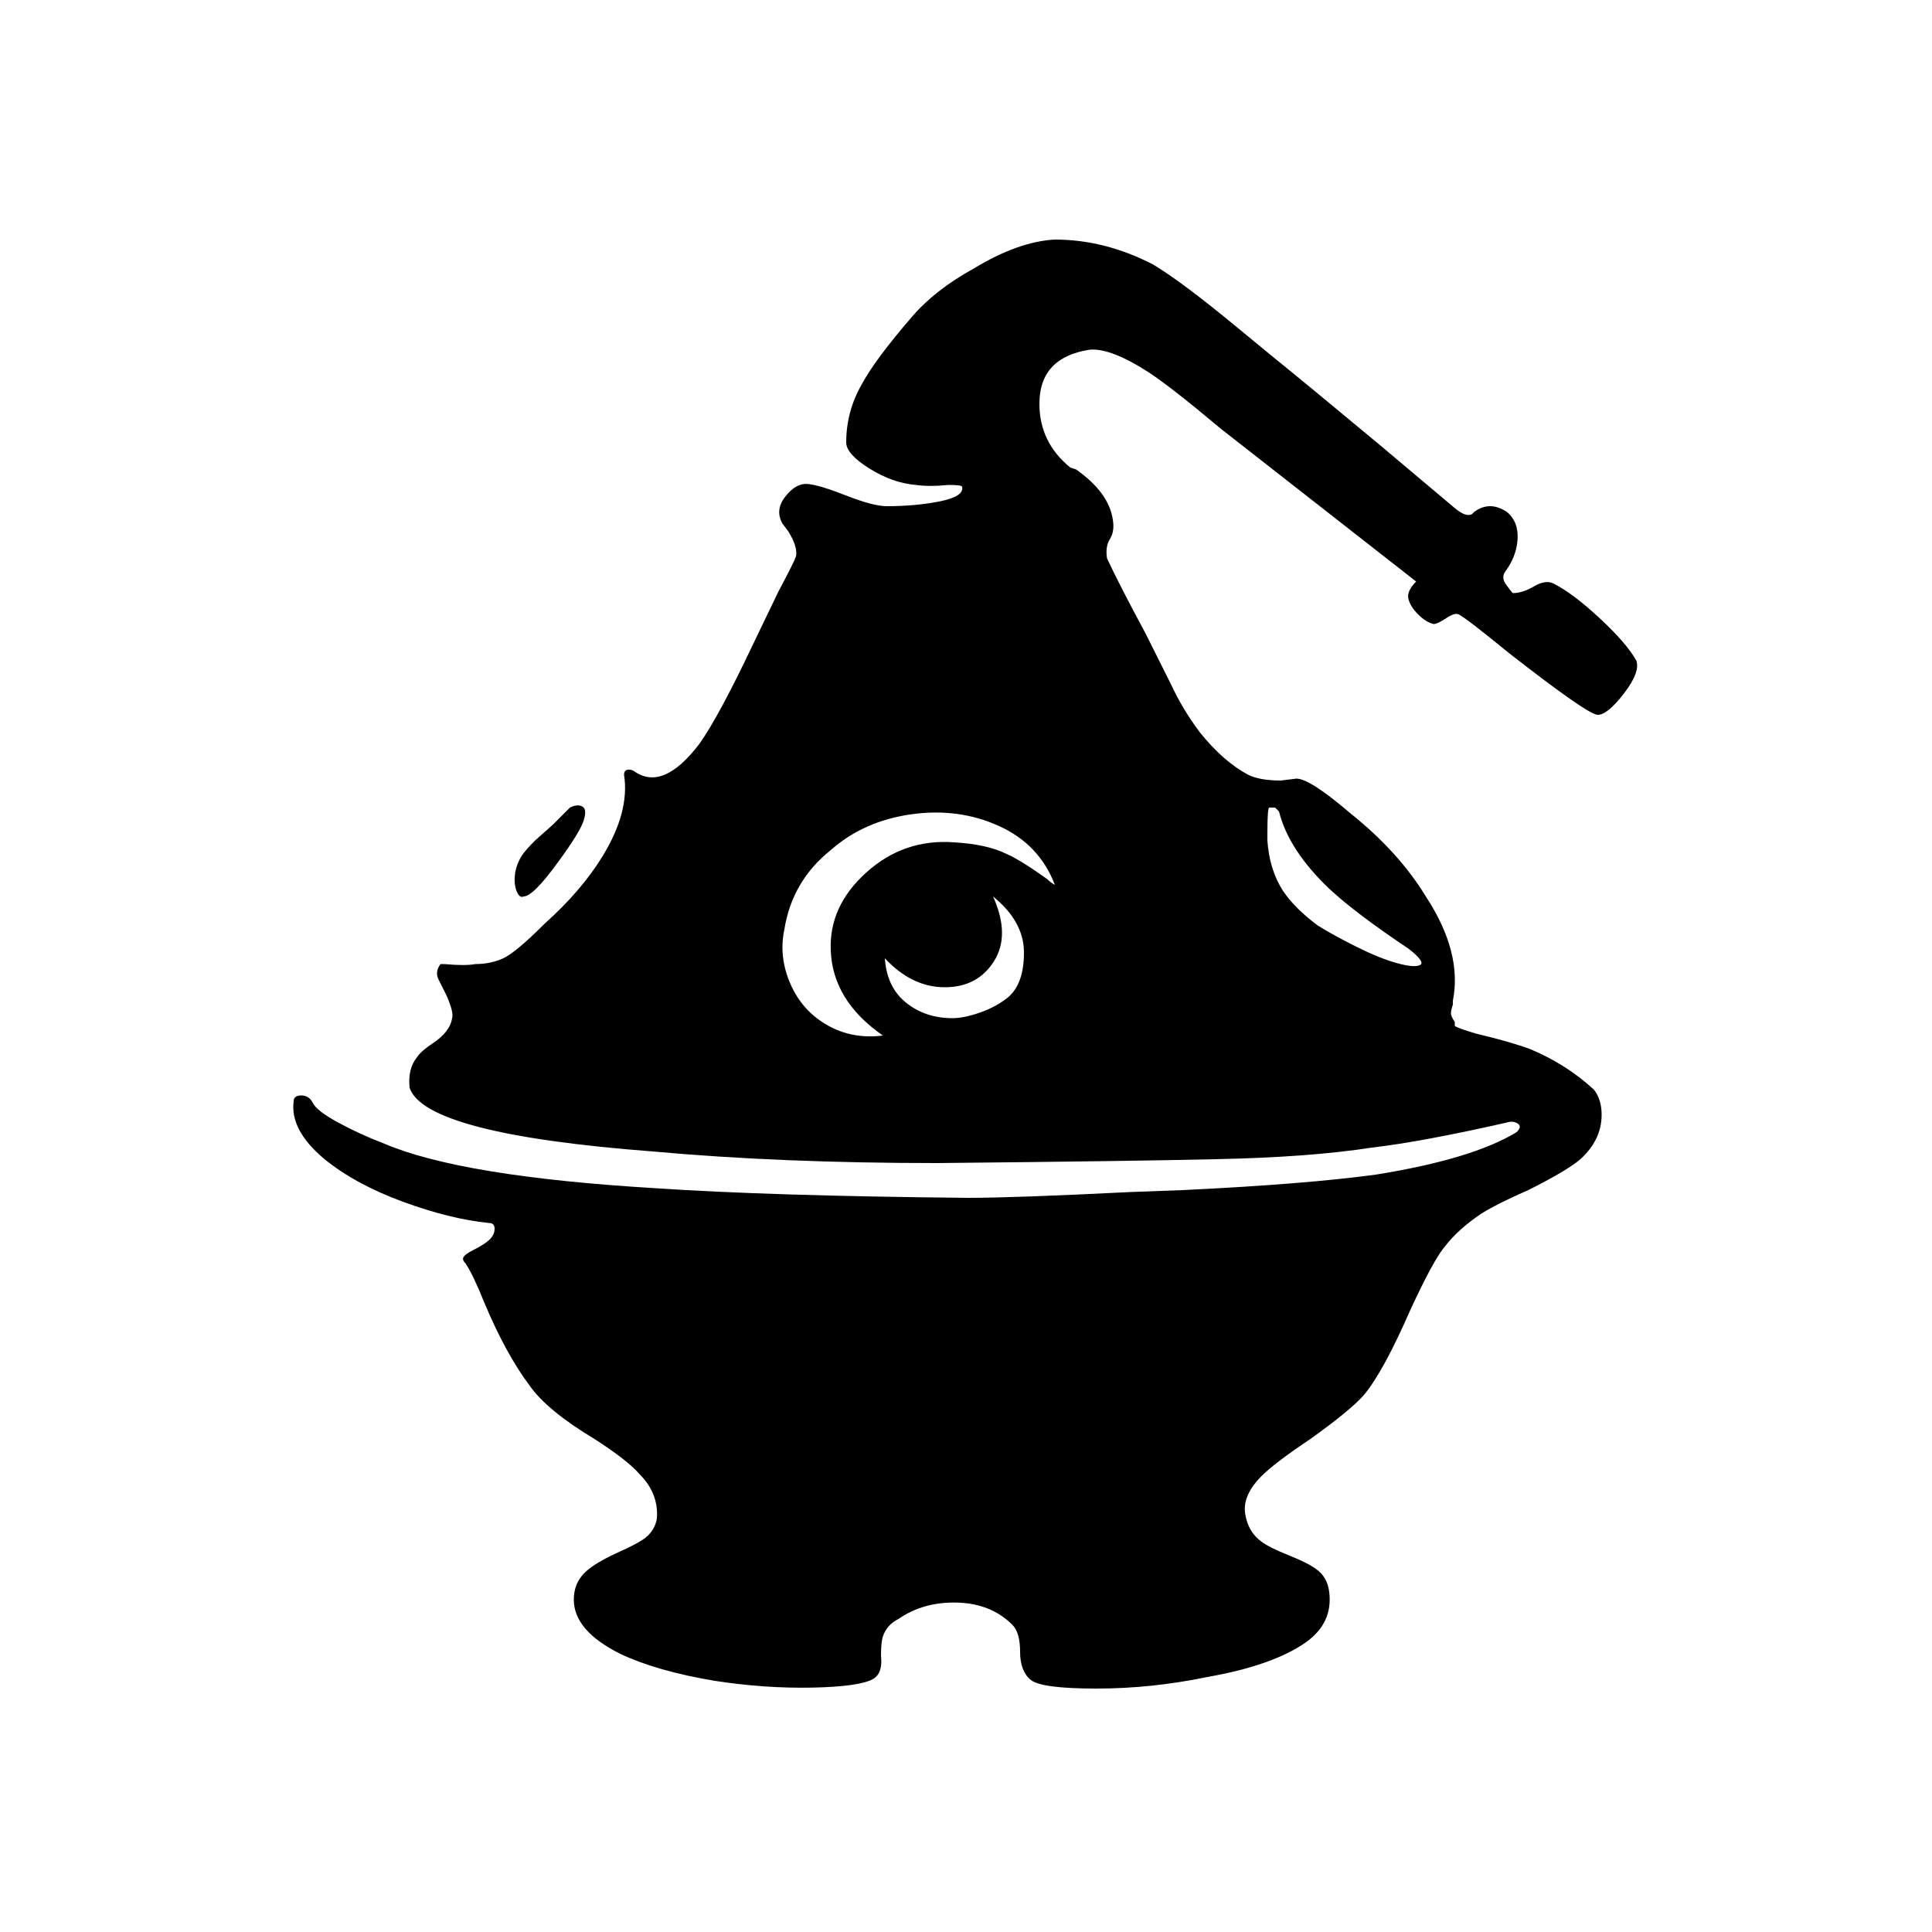 <?xml version="1.0" encoding="utf-8"?>
<svg fill="#000000" width="800px" height="800px" viewBox="0 0 1000 1000" xmlns="http://www.w3.org/2000/svg"><path d="M295 418l-9 9-9 8q-5 5-7 8-3 5-3.5 10t1 8.5 3.5 2.5q5 0 18-18 11-15 13-21t-.5-7.5-6.5.5zm447-95q2 0 6.5-3t6.5-2q4 2 26 20 41 32 46 32t13.5-11 6.5-17q-5-9-19-22t-24-18q-4-2-10 1.5t-11 3.5q-1-1-3.5-4.5t-.5-6.5q6-8 6.5-17t-5.5-14q-9-6-17 0l-1 1q-3 2-9-3l-38-32q-36-30-57-47l-17-14q-29-24-44-33-25-13-51-13-19 1-42 15-20 11-32 25-19 22-26 35-8 14-8 30 0 6 12 13.5t24 8.5q7 1 17 0 7 0 7 1 1 5-11.5 7.5T459 262q-7 0-21-5.5t-20-6-11.5 6.5-1.5 14l3 4q5 8 4 13-1 3-9 18l-13 27q-18 38-28 52-19 25-34 14-2-1-3.5-.5T323 401q3 19-11 42-11 18-30 35-15 15-21.5 18t-14.5 3q-5 1-16 0h-2q-3 4-1 8l4 8q4 9 3 12-1 7-10 13-6 4-8 7-5 6-4 16 8 24 126 33 66 6 147 6 102-1 144-2 49-1 81-6 26-3 70-13 3-1 5.5.5t-.5 4.5q-23 14-73 22-37 5-100 8l-27 1q-60 3-84 3-103-1-162-5-100-6-140-23-13-5-24-11t-13-10-6-4-4 3q-2 15 16 30 16 13 40.5 22t44.5 11q3 0 3 3t-2.5 5.5-8.5 5.5q-4 2-5 3.5t1 3.5q4 6 10 21 11 26 23 42 9 13 34 28 17 11 23 18 10 10 9 23-1 6-6 10-4 3-13 7-11 5-16 9-8 6-8 16 0 16 24 28 19 9 49 14 26 4 50.5 3.5T452 869q5-3 4-12 0-7 1-10 2-6 8-9 13-9 30.5-8.5T524 841q4 4 4 14t5.5 14.5 34 4.5 57.5-6q34-6 51-18 14-10 12-26-1-8-7-12-4-3-14-7t-14-7q-7-5-8.5-14.5T653 764q7-7 25-19 21-15 28-23 10-12 24-44 12-26 18-33 7-9 19-17 8-5 24-12 20-10 27-16 11-10 11-23 0-8-4-13-14-13-33-21-11-4-28-8-10-3-11-4v-2q-2-3-2-4.5t1-4.5v-2q5-25-14-54-14-23-39-43-21-18-28-18l-8 1q-11 0-17-3-13-7-25-22-9-12-15-25l-13-26q-14-26-20-39-1-6 1.5-10t1.5-10q-2-14-19-26l-3-1q-16-13-16-33 0-24 26-28 11-1 31 12 12 8 37 29l101 79q-5 5-4 9t5 8 8 5zm-85 95h3l2 2q5 20 26 40 14 13 41 31 9 7 6 8.5t-12-1-21-8.5-20-11q-12-9-18-18-7-11-8-26v-4q0-13 1-13zm-135 98q-6 5-14.5 8t-14.5 3q-14 0-24-8t-11-23q14 15 31 15t25.5-13.5-.5-33.5q16 13 16 29t-8 23zm24-58q-2-1-4-3-14-10-21-13-10-5-27-6-26-2-45.5 15.5T430 492q1 26 27 44-16 2-29-5.5T409 509t-3-28q4-25 24-41 17-15 41.5-18.5t45.5 6 29 30.5z"/></svg>